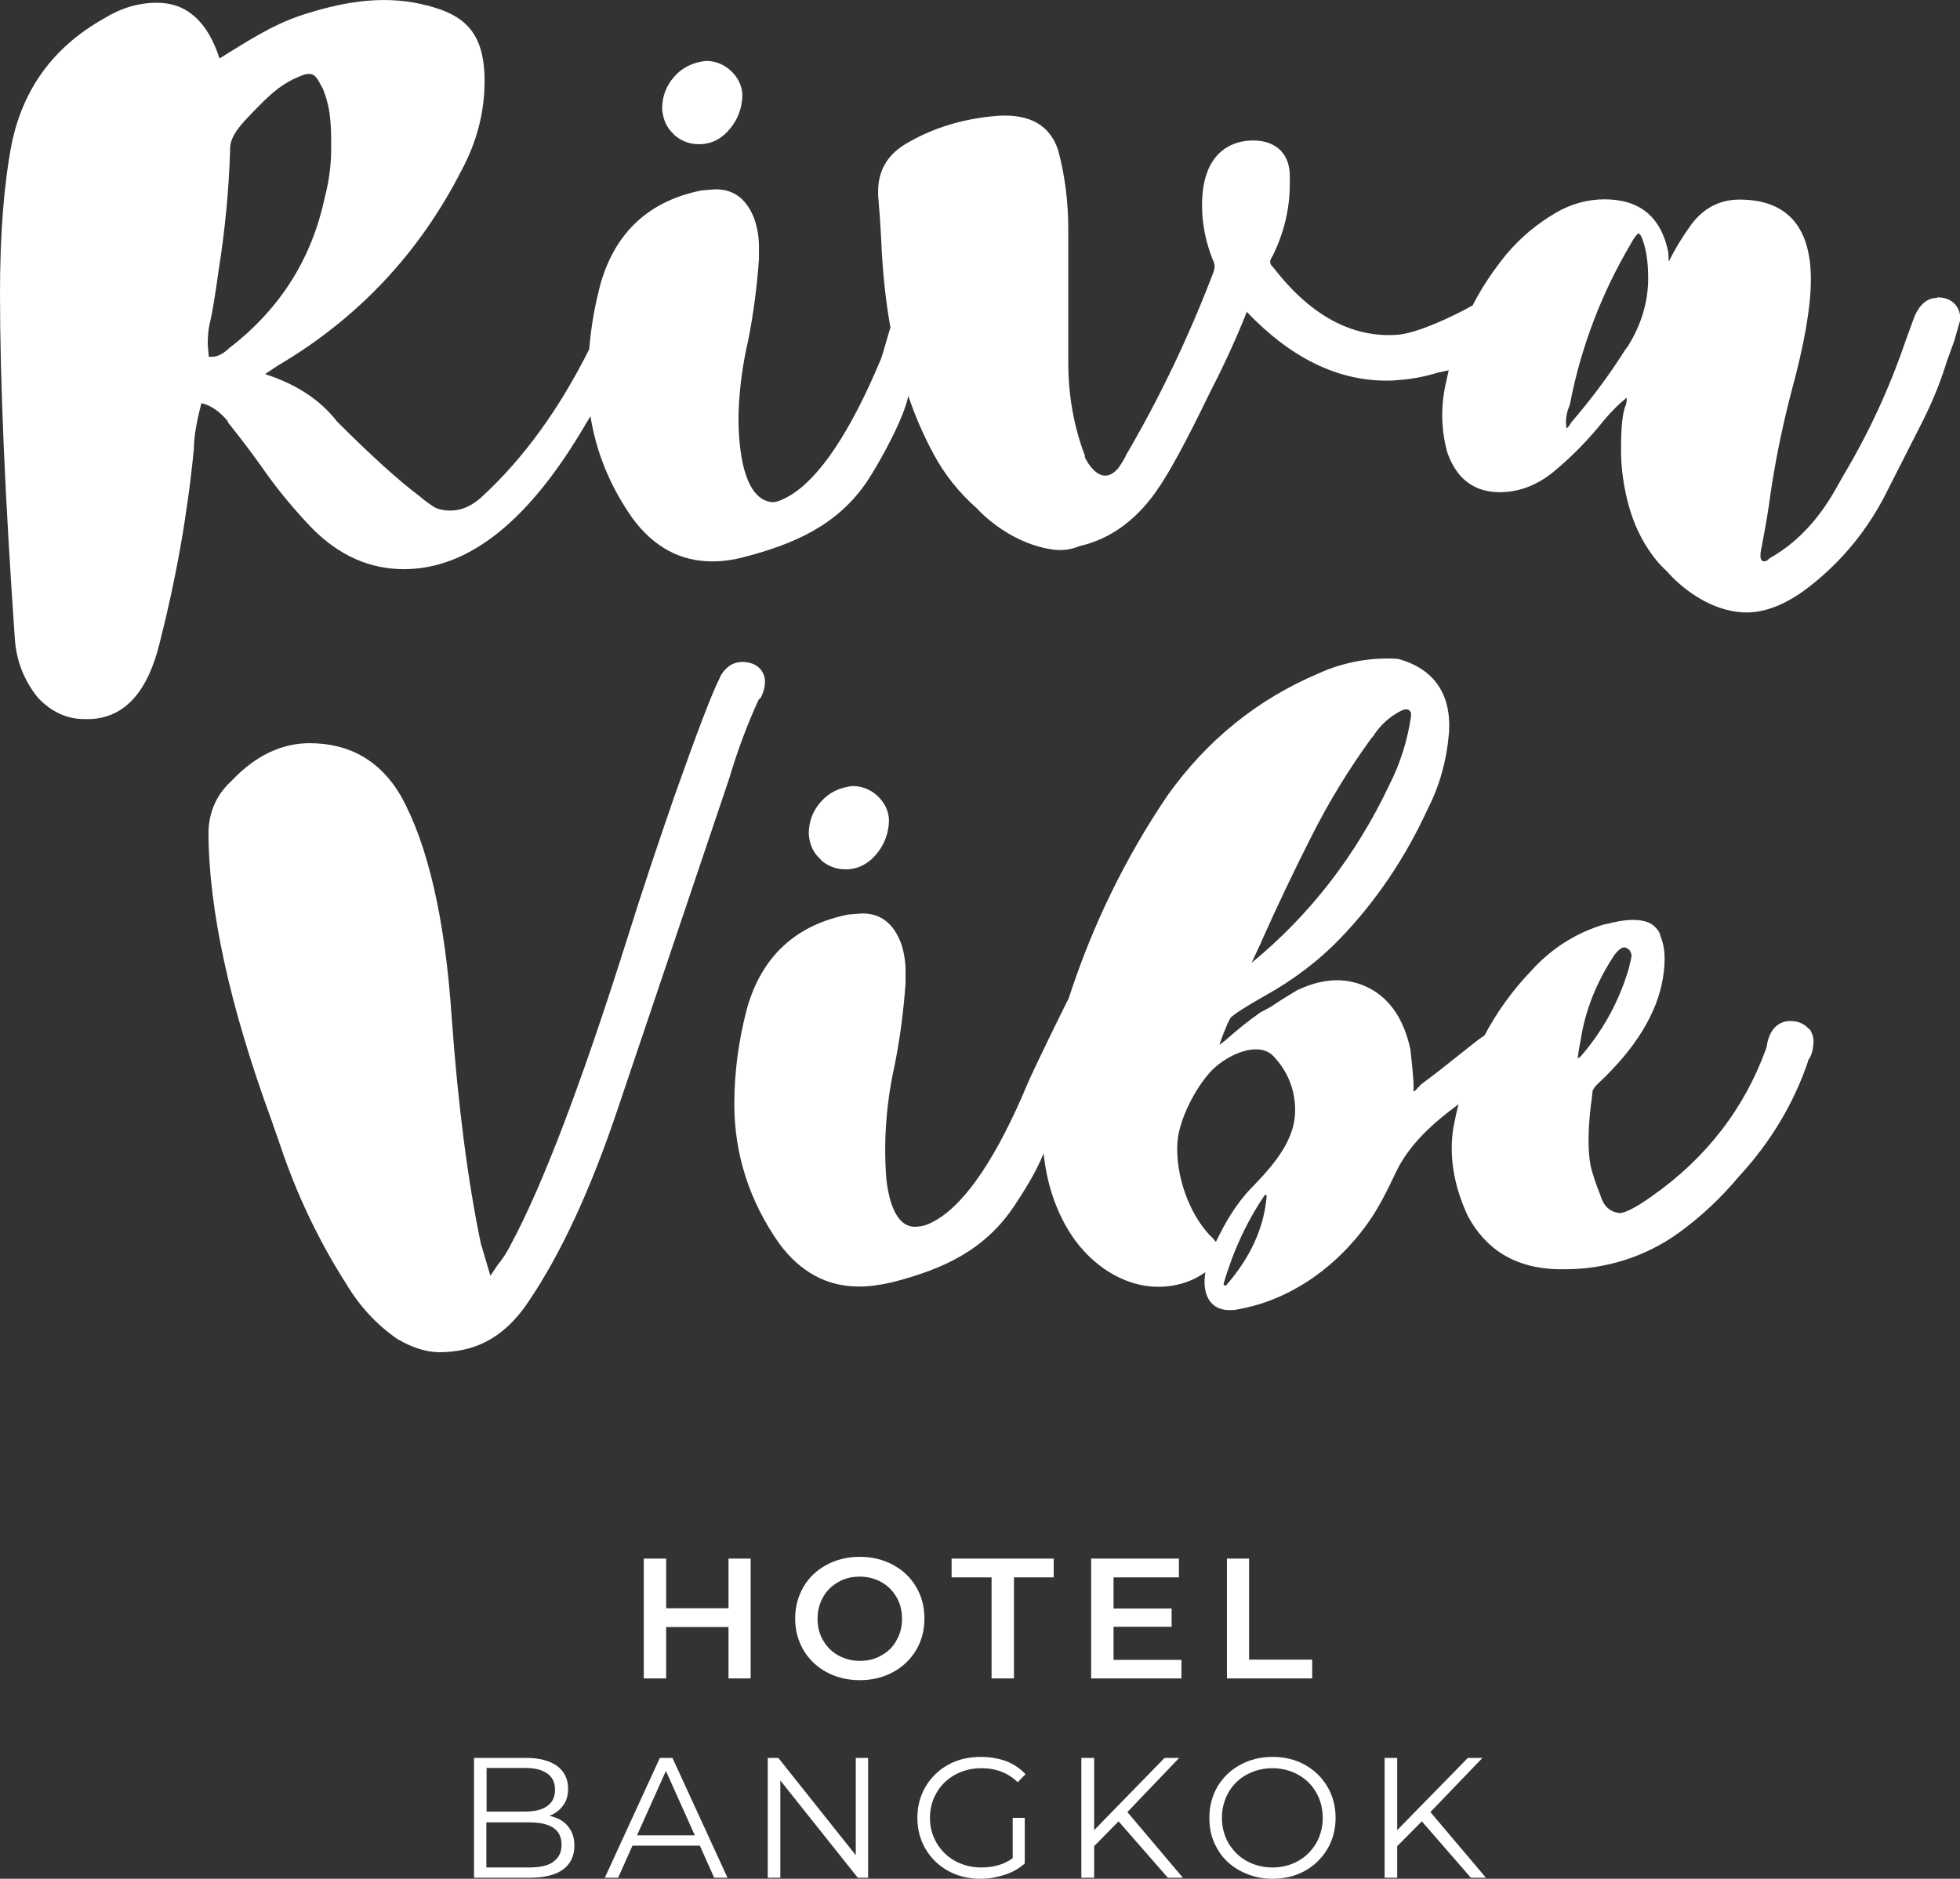 <svg width="121" height="116" viewBox="0 0 121 116" fill="none" xmlns="http://www.w3.org/2000/svg">
<rect x="0" y="0" width="121" height="116" fill="#333333" stroke="none"/>
<g clip-path="url(#clip0_2_311)">
<path d="M41.606 8.313C42.041 8.7 42.553 8.902 43.112 8.902H43.314C44.013 8.855 44.603 8.53 45.099 7.911C45.581 7.307 45.829 6.61 45.829 5.821V5.79C45.782 5.233 45.534 4.753 45.099 4.35C44.665 3.963 44.152 3.762 43.593 3.762H43.562C42.755 3.855 42.103 4.18 41.622 4.737C41.125 5.295 40.877 5.96 40.877 6.719C40.923 7.385 41.172 7.911 41.606 8.298" fill="white"/>
<path d="M50.657 53.085C51.092 53.472 51.604 53.673 52.163 53.673H52.365C53.048 53.627 53.654 53.302 54.15 52.682C54.632 52.079 54.88 51.382 54.88 50.592V50.562C54.834 50.004 54.585 49.524 54.15 49.122C53.716 48.735 53.203 48.533 52.645 48.533H52.613C51.806 48.626 51.154 48.951 50.673 49.509C50.176 50.066 49.928 50.732 49.928 51.49C49.974 52.156 50.223 52.682 50.673 53.069" fill="white"/>
<path d="M46.931 43.13L47.009 42.991C47.149 42.697 47.226 42.403 47.226 42.093C47.226 41.489 46.792 40.87 45.814 40.87C45.425 40.87 44.882 41.025 44.463 41.768V41.799C43.982 42.712 43.035 45.205 41.622 49.199C40.628 52.078 39.635 55.02 38.719 57.961C35.924 66.817 33.518 73.164 31.531 76.848C31.329 77.266 31.065 77.684 30.724 78.102L30.273 78.768L29.683 76.771C28.876 72.9 28.271 68.194 27.883 62.791C27.479 56.754 26.423 52.171 24.762 49.168C23.505 46.985 21.595 45.886 19.111 45.886C17.388 45.886 15.758 46.66 14.298 48.208C13.398 49.029 12.917 50.066 12.87 51.32C12.87 56.119 14.174 62.11 16.751 69.139L17.295 70.702C18.304 73.721 19.67 76.6 21.362 79.248C22.185 80.641 23.272 81.818 24.591 82.716H24.607C25.461 83.211 26.299 83.474 27.091 83.49C27.091 83.49 27.137 83.49 27.153 83.49C27.153 83.49 27.153 83.49 27.168 83.49C27.168 83.49 27.184 83.49 27.199 83.49C29.14 83.459 31.018 82.793 32.649 80.332C34.62 77.421 36.468 73.442 38.129 68.488L45.022 48.053C45.519 46.381 46.124 44.74 46.838 43.192L46.885 43.146L46.931 43.13Z" fill="white"/>
<path d="M111.67 63.535C111.483 63.318 111.142 63.039 110.521 63.039C110.024 63.039 109.605 63.287 109.356 63.72C109.217 63.953 109.139 64.216 109.092 64.463C109.092 64.541 109.061 64.618 109.046 64.696C107.711 68.427 105.32 71.523 101.951 73.876C101.128 74.464 100.632 74.712 100.337 74.82C100.337 74.82 100.15 74.882 100.073 74.898C100.073 74.898 99.219 74.944 98.877 74.015C98.831 73.891 98.784 73.752 98.722 73.597C98.536 73.133 98.38 72.653 98.241 72.173C97.837 70.548 98.272 67.807 98.272 67.807L98.318 67.359C98.38 67.219 98.458 67.095 98.582 66.972C100.942 64.789 102.308 62.575 102.665 60.361C102.836 59.293 102.789 58.457 102.51 57.807C102.479 57.621 102.386 57.42 102.122 57.187C101.299 56.413 99.281 57.033 99.281 57.033C99.203 57.033 99.11 57.063 99.032 57.079H99.017C97.232 57.621 95.71 58.612 94.468 60.005C93.35 61.181 92.403 62.497 91.643 63.937C91.348 64.123 91.068 64.34 90.804 64.556L89.593 65.516C89.019 65.981 88.398 66.461 87.73 66.956L87.668 67.002L87.637 67.064C87.637 67.064 87.606 67.095 87.606 67.111L87.529 67.142L87.482 67.219C87.482 67.219 87.373 67.343 87.296 67.389C87.296 67.389 87.28 67.389 87.265 67.389V66.832C87.218 66.182 87.156 65.516 87.078 64.866V64.835C86.69 62.977 85.836 61.692 84.532 61.011C83.213 60.33 81.738 60.361 80.123 61.12H80.108C79.533 61.46 78.99 61.801 78.462 62.157C78.245 62.281 78.043 62.389 77.826 62.497L77.779 62.528C77.096 63.008 76.382 63.581 75.652 64.231C75.528 64.324 75.404 64.417 75.28 64.525C75.435 64.03 75.621 63.581 75.792 63.179C75.854 63.055 75.916 62.946 75.978 62.822C76.413 62.451 77.282 61.94 78.074 61.491C79.797 60.531 81.381 59.355 82.747 57.931C84.936 55.655 86.752 52.977 88.15 49.927C88.879 48.502 89.314 46.923 89.454 45.236C89.609 42.852 88.522 41.288 86.318 40.684C84.672 40.561 82.902 40.886 81.396 41.582C77.655 43.161 74.519 45.685 72.082 49.106C69.458 52.977 67.424 57.172 65.98 61.63C65.701 62.172 63.853 65.934 63.45 66.879C61.571 71.368 59.677 74.201 57.845 75.3C57.255 75.656 56.898 75.718 56.758 75.718C55.377 75.981 54.896 74.263 54.725 72.87C54.678 72.312 54.647 71.678 54.647 70.981C54.647 69.247 54.849 67.482 55.237 65.733C55.563 64.123 55.781 62.42 55.905 60.702V59.959C55.905 59.417 55.827 58.859 55.641 58.287C55.191 57.033 54.383 56.398 53.234 56.398L52.427 56.46H52.396C49.151 57.094 47.04 59.03 46.124 62.234C45.596 64.216 45.332 66.213 45.332 68.163C45.332 71.26 46.264 74.17 48.111 76.787C49.415 78.551 51.061 79.434 53.017 79.434C53.017 79.434 53.017 79.434 53.033 79.434C53.669 79.434 54.352 79.341 55.082 79.171C58.28 78.35 60.795 77.174 62.611 74.464C63.077 73.752 63.915 72.498 64.428 71.213C64.614 73.04 65.173 74.728 66.058 76.121C67.067 77.7 68.495 78.799 70.063 79.248C71.6 79.681 73.23 79.403 74.41 78.551C74.395 78.691 74.379 78.83 74.364 78.969C74.333 79.697 74.519 80.239 74.891 80.548C75.155 80.781 75.497 80.889 75.916 80.889C76.071 80.889 76.242 80.889 76.413 80.843C79.487 80.316 82.421 78.366 84.455 75.502C85.169 74.495 85.681 73.412 86.178 72.374C86.985 70.671 88.46 69.34 90.044 68.179C89.919 68.643 89.826 69.108 89.733 69.572C89.438 71.322 89.733 73.164 90.603 75.053C91.736 77.189 93.599 78.304 96.16 78.366C96.16 78.366 96.3 78.366 96.564 78.366C99.095 78.381 101.563 77.607 103.612 76.136C105.009 75.13 106.251 73.953 107.354 72.638C109.31 70.517 110.738 68.132 111.623 65.516V65.47C111.623 65.47 111.701 65.346 111.747 65.269C111.856 65.052 111.918 64.82 111.934 64.587C112.027 64.061 111.84 63.72 111.685 63.504M77.872 58.132C78.866 55.903 79.921 53.689 81.008 51.552C82.064 49.462 83.29 47.465 84.641 45.608C84.688 45.546 84.765 45.468 84.812 45.406L84.843 45.375V45.344C85.278 44.71 85.821 44.23 86.488 43.889C86.613 43.827 86.799 43.765 86.923 43.812C87.001 43.843 87.063 43.92 87.109 43.998C87.109 44.075 87.109 44.152 87.109 44.23C86.892 45.716 86.442 47.14 85.774 48.456C83.71 52.822 80.853 56.506 77.267 59.448C77.469 59.014 77.67 58.565 77.888 58.116M78.198 73.845C78.043 75.78 77.205 77.623 75.714 79.341C75.683 79.387 75.637 79.387 75.59 79.356C75.543 79.325 75.528 79.294 75.543 79.248C76.133 77.22 76.987 75.393 78.074 73.799C78.074 73.799 78.105 73.752 78.152 73.783C78.198 73.799 78.198 73.83 78.198 73.845ZM79.89 69.263C79.611 70.904 78.183 72.39 77.236 73.365C76.258 74.387 75.621 75.532 75.062 76.678C74.954 76.539 74.845 76.415 74.736 76.307H74.721C73.401 74.929 72.563 72.576 72.687 70.548C72.78 69.123 73.789 67.204 74.721 66.182C75.326 65.516 76.522 64.789 77.531 64.789C77.763 64.789 77.981 64.82 78.183 64.912C78.385 64.99 78.586 65.145 78.804 65.423C79.72 66.476 80.123 67.916 79.89 69.278M90.727 67.776C90.727 67.776 90.727 67.776 90.742 67.776C90.742 67.776 90.742 67.776 90.727 67.776ZM97.402 65.361C97.433 64.99 97.496 64.634 97.573 64.278C97.853 62.389 98.567 60.609 99.684 58.937C99.84 58.736 100.057 58.503 100.274 58.488C100.414 58.519 100.523 58.581 100.6 58.674C100.647 58.736 100.694 58.828 100.725 58.968C100.725 58.983 100.725 59.123 100.585 59.649V59.68C100.011 61.723 99.001 63.581 97.589 65.222L97.402 65.361Z" fill="white"/>
<path d="M119.587 18.391C119.168 18.391 118.578 18.593 118.174 19.583L117.616 21.116C116.638 23.98 115.364 26.736 113.812 29.337L113.269 30.296C112.197 32.169 110.847 33.578 109.232 34.476C109.232 34.476 108.999 34.77 108.782 34.615C108.642 34.523 108.673 34.182 108.72 33.934C108.735 33.842 108.766 33.749 108.782 33.64V33.625C108.984 32.572 109.17 31.504 109.31 30.436C109.62 28.33 110.055 26.256 110.567 24.274C111.375 21.333 111.794 18.964 111.794 17.261C111.794 13.979 110.303 12.323 107.385 12.323C106.112 12.323 105.072 12.896 104.295 14.026C103.799 14.722 103.395 15.403 103.069 16.054L103.022 16.147L102.991 15.62V15.574C102.557 13.406 101.237 12.307 99.064 12.307C98.008 12.307 96.999 12.586 96.067 13.128C94.918 13.793 93.894 14.645 93.024 15.667C92.202 16.673 91.487 17.726 90.913 18.856C89.686 19.552 87.482 20.574 86.302 20.667C83.508 20.884 80.931 19.506 78.648 16.565L78.571 16.472C78.431 16.348 78.416 16.239 78.416 16.162C78.416 16.131 78.416 16.023 78.54 15.837L78.571 15.79C79.269 14.382 79.626 12.88 79.626 11.347V10.867C79.626 10.001 79.285 9.49 78.99 9.227C78.54 8.809 77.888 8.623 77.049 8.685C75.994 8.778 74.208 9.428 74.208 12.679C74.208 13.84 74.441 14.97 74.876 16.054L74.907 16.116C74.954 16.224 74.985 16.332 74.985 16.425C74.985 16.518 74.969 16.642 74.922 16.781C73.417 20.729 71.6 24.553 69.489 28.144V28.175C69.318 28.485 69.163 28.733 69.039 28.903C67.89 30.25 66.974 28.237 66.974 28.237V28.129C66.291 26.333 65.949 24.398 65.949 22.386V14.134C65.949 12.477 65.747 10.852 65.328 9.288C64.831 7.74 63.574 7.013 61.571 7.152C59.444 7.322 57.504 7.911 55.812 8.948C54.756 9.614 54.212 10.573 54.212 11.796V12.059C54.29 12.942 54.352 13.855 54.399 14.753C54.476 16.688 54.663 18.515 54.973 20.234C54.896 20.404 54.476 21.968 54.383 22.169C52.505 26.658 50.611 29.491 48.779 30.59C48.189 30.947 47.832 31.008 47.692 31.008C45.612 30.854 45.565 26.596 45.596 25.482C45.643 23.995 45.845 22.509 46.186 21.023C46.512 19.413 46.73 17.71 46.854 15.992V15.249C46.854 14.691 46.776 14.149 46.59 13.577C46.14 12.323 45.332 11.688 44.184 11.688L43.376 11.75H43.345C40.1 12.385 37.989 14.32 37.073 17.524C36.716 18.871 36.483 20.218 36.374 21.565C34.527 25.25 32.354 28.253 29.854 30.575C29.171 31.241 28.441 31.566 27.65 31.519C27.417 31.519 27.153 31.457 26.904 31.364C26.563 31.163 26.221 30.916 25.864 30.606C24.638 29.692 22.961 28.175 20.819 26.039C19.779 24.692 18.288 23.717 16.363 23.098L17.155 22.571C22.092 19.661 25.864 15.651 28.472 10.558C29.435 8.778 29.916 6.92 29.916 5.016C29.916 1.842 28.55 0.82 25.988 0.247C23.427 -0.325 20.912 0.186 18.599 0.944C16.767 1.548 15.168 2.616 13.553 3.607C12.808 1.316 11.519 0.17 9.687 0.17C8.554 0.17 7.467 0.495 6.412 1.145C3.307 2.895 1.413 5.48 0.714 8.917C0.233 11.44 0 14.506 0 18.113C0 23.593 0.31 30.699 0.916 39.446C1.009 40.792 1.475 42.016 2.36 43.099C3.183 43.966 4.145 44.4 5.232 44.4H5.558C7.7 44.307 9.129 42.728 9.874 39.631C10.883 35.668 11.582 31.69 11.97 27.695C11.97 26.999 12.125 26.07 12.435 24.893C12.994 25.017 13.553 25.389 14.065 26.008V26.07C14.764 26.937 15.447 27.835 16.099 28.748C17.062 30.142 18.133 31.442 19.313 32.665C20.974 34.321 22.852 35.142 24.933 35.142C28.954 35.142 32.695 32.139 36.188 26.132C36.281 25.993 36.359 25.838 36.452 25.698C36.809 27.943 37.679 30.064 39.06 32.015C40.364 33.78 42.01 34.662 43.966 34.662C44.556 34.662 45.193 34.585 45.86 34.414C49.058 33.594 51.744 32.402 53.56 29.677C54.399 28.392 55.812 25.791 56.075 24.444C56.51 25.729 57.038 26.937 57.643 28.052C58.327 29.321 59.227 30.436 60.298 31.38C60.298 31.38 62.13 33.485 64.909 33.919C65.592 34.027 66.166 33.919 66.648 33.718C68.511 33.284 70.079 32.169 71.352 30.374C72.159 29.244 73.246 27.231 74.69 24.243C75.512 22.649 76.289 20.977 76.972 19.258C79.657 22.076 82.545 23.5 85.573 23.5C85.805 23.5 86.023 23.5 86.256 23.469C87.078 23.423 87.917 23.268 88.771 23.005L89.438 22.865C89.376 23.098 89.329 23.33 89.283 23.562C89.112 24.274 89.034 24.955 89.034 25.621C89.034 26.41 89.143 27.185 89.345 27.928C89.919 29.569 91.006 30.389 92.59 30.389C93.739 30.389 94.841 29.987 95.865 29.166C97.014 28.222 98.054 27.154 98.986 25.993C99.389 25.497 99.871 25.002 100.43 24.553C100.43 24.708 100.414 24.847 100.383 24.971C100.166 25.435 100.073 26.333 100.073 27.788C100.073 28.887 100.228 30.033 100.538 31.179C100.849 32.324 101.346 33.392 102.044 34.321C102.293 34.662 102.588 34.987 102.914 35.281C102.914 35.281 104.808 37.603 107.524 37.805C108.798 37.898 110.055 37.387 111.281 36.535C113.362 35.018 115.038 33.083 116.265 30.792L118.749 25.9C119.323 24.739 119.82 23.531 120.193 22.293L120.643 21.054L121.016 19.754V19.645C121.016 19.026 120.581 18.36 119.618 18.36L119.587 18.391ZM14.205 21.441C13.817 21.828 13.444 22.029 13.087 22.029H12.886L12.823 21.24C12.823 20.713 12.87 20.234 12.994 19.769C13.103 19.305 13.274 18.298 13.491 16.735C13.879 14.304 14.127 11.812 14.205 9.288V9.165C14.205 8.36 14.981 7.586 15.494 7.044C16.006 6.517 16.518 5.975 17.093 5.527C17.372 5.31 17.683 5.109 18.009 4.938C18.18 4.845 18.35 4.783 18.521 4.706C18.707 4.629 18.909 4.551 19.127 4.567C19.39 4.582 19.546 4.783 19.67 5C19.732 5.109 19.779 5.201 19.841 5.31C19.887 5.403 19.949 5.496 19.98 5.604C20.12 5.945 20.213 6.316 20.291 6.672C20.431 7.415 20.446 8.174 20.446 8.932C20.446 9.01 20.446 9.072 20.446 9.149C20.446 10.155 20.322 11.146 20.058 12.152C19.266 15.93 17.326 19.026 14.236 21.426L14.205 21.441ZM100.507 21.364L100.321 21.611C99.359 23.144 98.256 24.615 97.076 25.993C97.014 26.055 96.952 26.147 96.89 26.256C96.844 26.333 96.781 26.395 96.704 26.457L96.673 26.101C96.673 25.729 96.75 25.358 96.906 25.017V24.986L96.921 24.955C97.589 21.472 98.846 18.159 100.663 15.078C100.989 14.459 101.159 14.413 101.159 14.413C101.175 14.413 101.237 14.444 101.33 14.614C101.61 15.249 101.749 16.116 101.749 17.168C101.749 18.639 101.33 20.032 100.523 21.333L100.507 21.364Z" fill="white"/>
<path d="M46.341 96.231V103.631H44.975V100.457H41.125V103.631H39.743V96.231H41.125V99.296H44.975V96.231H46.341Z" fill="white"/>
<path d="M51.03 103.244C50.424 102.919 49.943 102.454 49.602 101.881C49.26 101.293 49.089 100.643 49.089 99.931C49.089 99.219 49.26 98.568 49.602 97.98C49.943 97.392 50.424 96.943 51.03 96.618C51.635 96.293 52.318 96.122 53.079 96.122C53.84 96.122 54.523 96.293 55.128 96.618C55.734 96.943 56.215 97.392 56.557 97.98C56.898 98.553 57.069 99.203 57.069 99.931C57.069 100.658 56.898 101.308 56.557 101.881C56.215 102.454 55.734 102.919 55.128 103.244C54.523 103.569 53.84 103.739 53.079 103.739C52.318 103.739 51.635 103.569 51.03 103.244ZM54.414 102.206C54.818 101.99 55.128 101.68 55.346 101.278C55.579 100.875 55.687 100.426 55.687 99.946C55.687 99.466 55.579 99.002 55.346 98.615C55.113 98.212 54.802 97.903 54.414 97.686C54.026 97.469 53.576 97.345 53.079 97.345C52.582 97.345 52.132 97.454 51.744 97.686C51.356 97.903 51.03 98.212 50.812 98.615C50.58 99.017 50.471 99.466 50.471 99.946C50.471 100.426 50.58 100.89 50.812 101.278C51.045 101.68 51.356 101.99 51.744 102.206C52.148 102.423 52.582 102.547 53.079 102.547C53.576 102.547 54.026 102.439 54.414 102.206Z" fill="white"/>
<path d="M61.214 97.392H58.746V96.231H65.049V97.392H62.596V103.631H61.214V97.392Z" fill="white"/>
<path d="M72.935 102.485V103.631H67.362V96.231H72.78V97.392H68.744V99.311H72.33V100.442H68.744V102.485H72.935Z" fill="white"/>
<path d="M75.745 96.231H77.112V102.47H81.008V103.631H75.745V96.231Z" fill="white"/>
<path d="M35.055 112.749C35.319 113.059 35.459 113.461 35.459 113.956C35.459 114.591 35.226 115.087 34.76 115.427C34.294 115.768 33.596 115.938 32.68 115.938H29.264V108.538H32.462C33.285 108.538 33.937 108.708 34.387 109.033C34.838 109.359 35.071 109.838 35.071 110.442C35.071 110.845 34.977 111.201 34.76 111.48C34.558 111.758 34.279 111.975 33.922 112.114C34.403 112.223 34.791 112.424 35.055 112.749ZM30.04 109.173V111.851H32.4C33.006 111.851 33.471 111.743 33.782 111.51C34.108 111.278 34.263 110.953 34.263 110.504C34.263 110.055 34.108 109.73 33.782 109.498C33.456 109.266 32.99 109.157 32.4 109.157H30.04V109.173ZM34.154 114.947C34.496 114.715 34.667 114.374 34.667 113.895C34.667 112.966 33.999 112.517 32.649 112.517H30.025V115.303H32.649C33.316 115.303 33.813 115.195 34.154 114.963" fill="white"/>
<path d="M43.174 113.956H39.045L38.16 115.938H37.337L40.737 108.538H41.513L44.913 115.938H44.09L43.205 113.956H43.174ZM42.895 113.322L41.11 109.343L39.324 113.322H42.879H42.895Z" fill="white"/>
<path d="M53.592 108.538V115.938H52.955L48.173 109.931V115.938H47.397V108.538H48.049L52.831 114.545V108.538H53.592Z" fill="white"/>
<path d="M62.518 112.238H63.263V115.056C62.922 115.365 62.503 115.598 62.037 115.752C61.556 115.907 61.059 116 60.547 116C59.801 116 59.134 115.845 58.544 115.52C57.954 115.195 57.488 114.746 57.147 114.173C56.805 113.601 56.634 112.95 56.634 112.238C56.634 111.526 56.805 110.876 57.147 110.303C57.488 109.73 57.954 109.281 58.544 108.956C59.134 108.631 59.801 108.476 60.562 108.476C61.121 108.476 61.649 108.569 62.115 108.739C62.58 108.925 62.984 109.188 63.31 109.545L62.829 110.04C62.239 109.467 61.494 109.173 60.593 109.173C59.988 109.173 59.444 109.312 58.963 109.575C58.482 109.839 58.094 110.21 57.83 110.675C57.55 111.139 57.411 111.665 57.411 112.238C57.411 112.811 57.55 113.337 57.83 113.802C58.109 114.266 58.482 114.638 58.963 114.901C59.444 115.164 59.988 115.303 60.578 115.303C61.338 115.303 61.99 115.118 62.518 114.731V112.238Z" fill="white"/>
<path d="M69.054 112.455L67.548 113.987V115.938H66.757V108.538H67.548V112.997L71.895 108.538H72.796L69.597 111.882L73.028 115.938H72.097L69.054 112.455Z" fill="white"/>
<path d="M76.553 115.505C75.947 115.18 75.481 114.731 75.155 114.158C74.814 113.585 74.659 112.95 74.659 112.238C74.659 111.526 74.829 110.891 75.155 110.319C75.497 109.746 75.963 109.297 76.553 108.972C77.143 108.647 77.81 108.476 78.555 108.476C79.3 108.476 79.953 108.631 80.543 108.956C81.132 109.281 81.598 109.73 81.94 110.303C82.281 110.876 82.452 111.526 82.452 112.238C82.452 112.95 82.281 113.601 81.94 114.173C81.598 114.746 81.132 115.195 80.543 115.52C79.953 115.845 79.285 116 78.555 116C77.826 116 77.158 115.83 76.553 115.505ZM80.139 114.901C80.62 114.638 80.977 114.266 81.257 113.802C81.52 113.337 81.66 112.811 81.66 112.238C81.66 111.665 81.52 111.139 81.257 110.675C80.993 110.21 80.62 109.839 80.139 109.575C79.658 109.312 79.13 109.173 78.555 109.173C77.981 109.173 77.438 109.312 76.956 109.575C76.475 109.839 76.102 110.21 75.838 110.675C75.575 111.139 75.435 111.665 75.435 112.238C75.435 112.811 75.575 113.337 75.838 113.802C76.118 114.266 76.49 114.638 76.956 114.901C77.438 115.164 77.965 115.303 78.555 115.303C79.145 115.303 79.673 115.164 80.139 114.901Z" fill="white"/>
<path d="M87.777 112.455L86.256 113.987V115.938H85.479V108.538H86.256V112.997L90.618 108.538H91.519L88.305 111.882L91.736 115.938H90.804L87.777 112.455Z" fill="white"/>
</g>
<defs>
<clipPath id="clip0_2_311">
<rect width="121" height="116" fill="white"/>
</clipPath>
</defs>
</svg>
